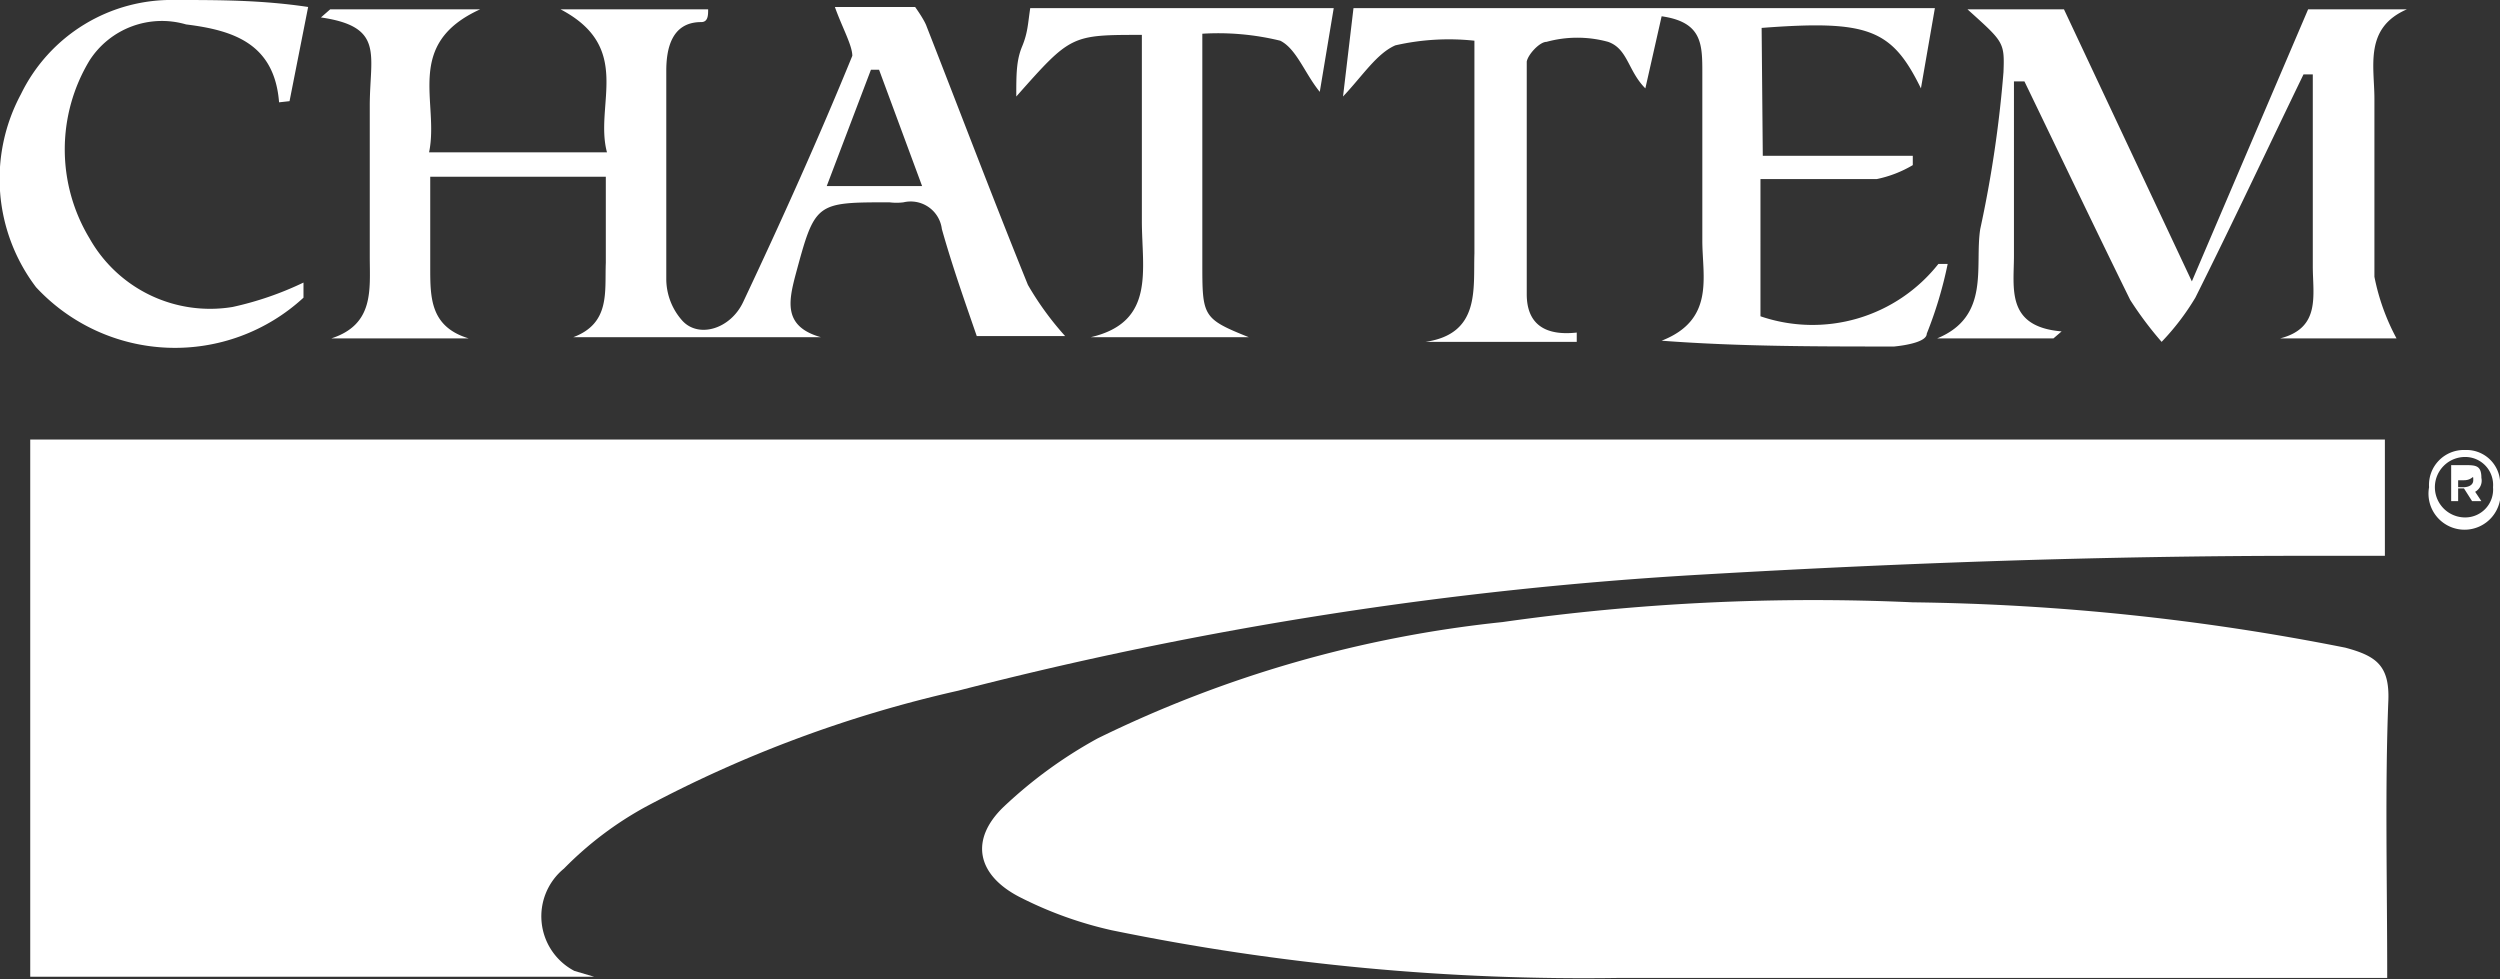 <svg id="Layer_1" data-name="Layer 1" xmlns="http://www.w3.org/2000/svg" viewBox="0 0 21.5 8.42"><rect x="0" y="0" width="21.5" height="8.42" fill="#333333" stroke="none"/><defs><style>.cls-1{fill:#fff;}</style></defs><path class="cls-1" d="M5.11,8.4H.26V3.78H20.51v1c-.24,0-.46,0-.69,0-1.72,0-3.44.06-5.16.16a33.22,33.22,0,0,0-6.42,1,10.71,10.71,0,0,0-2.69,1,3,3,0,0,0-.7.53.53.53,0,0,0,.09.88Z"/><path class="cls-1" d="M20.53,8.41h-.32c-2.09,0-4.18,0-6.27,0A20.18,20.18,0,0,1,9.56,8a3.34,3.34,0,0,1-.8-.29c-.36-.19-.42-.49-.13-.77a3.91,3.91,0,0,1,.81-.59,10.32,10.32,0,0,1,3.48-1,19,19,0,0,1,3.53-.17,20.25,20.25,0,0,1,3.72.39c.26.07.38.15.37.45C20.51,6.77,20.53,7.57,20.53,8.41Z"/><path class="cls-1" d="M3.7,1.52V2.3c0,.26,0,.51.33.61H2.85c.37-.12.33-.42.33-.7s0-.86,0-1.3S3.31.23,2.76.15L2.84.08H4.13c-.66.3-.35.8-.44,1.23H5.22C5.11.9,5.45.41,4.82.08H6.09c0,.05,0,.11-.06.11-.26,0-.3.24-.3.42,0,.6,0,1.2,0,1.79a.54.54,0,0,0,.14.36c.14.15.41.07.52-.16.33-.7.65-1.41.94-2.12,0-.09-.09-.25-.15-.42.21,0,.45,0,.69,0,0,0,.08.11.1.17.29.74.57,1.48.87,2.22a2.59,2.59,0,0,0,.32.44H8.4c-.1-.29-.21-.6-.3-.92a.27.27,0,0,0-.33-.23.48.48,0,0,1-.12,0c-.64,0-.64,0-.81.63-.06.23-.1.44.22.53H4.93c.32-.12.27-.39.28-.64V1.52ZM7.56.6H7.49l-.38,1h.82Z"/><path class="cls-1" d="M15.16,1.34h1.29l0,.08a1,1,0,0,1-.31.12c-.34,0-.67,0-1,0V2.72a1.38,1.38,0,0,0,1.53-.45h.08a3.51,3.51,0,0,1-.18.6c0,.07-.18.1-.28.11-.67,0-1.34,0-2-.05.46-.18.35-.55.35-.86,0-.48,0-1,0-1.44,0-.25,0-.44-.35-.49l-.14.62C14,.61,14,.42,13.83.36a1,1,0,0,0-.53,0c-.06,0-.16.11-.17.17,0,.67,0,1.34,0,2,0,.26.16.36.43.33l0,.08h-1.3c.47-.07.41-.45.42-.76,0-.6,0-1.2,0-1.83A2.07,2.07,0,0,0,12,.39c-.16.07-.28.26-.45.44l.09-.76h5l-.12.69c-.25-.51-.45-.59-1.37-.52Z"/><path class="cls-1" d="M16.92.08h.83l1.1,2.34,1-2.34h.85c-.37.16-.28.49-.28.77,0,.51,0,1,0,1.53a1.88,1.88,0,0,0,.19.53h-1c.35-.09.28-.37.28-.62,0-.55,0-1.1,0-1.65h-.08c-.31.64-.61,1.28-.93,1.92a2.12,2.12,0,0,1-.29.38,3.07,3.07,0,0,1-.27-.36c-.31-.63-.61-1.26-.91-1.88h-.09V2.2c0,.28-.07.61.41.65l-.07.06h-1c.46-.19.32-.62.37-.94A10.2,10.2,0,0,0,17.23.62C17.24.36,17.23.36,16.92.08Z"/><path class="cls-1" d="M2.4.88C2.36.37,2,.26,1.6.21A.74.74,0,0,0,.77.52a1.48,1.48,0,0,0,0,1.53A1.19,1.19,0,0,0,2,2.64a2.77,2.77,0,0,0,.61-.21s0,.11,0,.13A1.63,1.63,0,0,1,.31,2.47,1.54,1.54,0,0,1,.18.81,1.44,1.44,0,0,1,1.51,0c.37,0,.74,0,1.14.06L2.49.87Z"/><path class="cls-1" d="M8.86.07h2.61l-.12.72c-.13-.16-.2-.37-.34-.44a2.25,2.25,0,0,0-.67-.06V.8c0,.49,0,1,0,1.46s0,.48.4.64H9.38c.56-.13.44-.58.44-1,0-.53,0-1.07,0-1.6-.61,0-.61,0-1.08.53,0-.19,0-.31.05-.43S8.84.2,8.86.07Z"/><path class="cls-1" d="M21.5,4.19a.31.31,0,1,1-.61,0,.3.3,0,0,1,.31-.32A.29.29,0,0,1,21.5,4.19Zm-.06,0a.24.24,0,0,0-.24-.26.26.26,0,0,0,0,.52A.24.24,0,0,0,21.44,4.19Zm-.18,0,.08.12h-.08l-.07-.11h-.05v.11h-.06V4h.11c.1,0,.15,0,.15.11A.11.11,0,0,1,21.26,4.24Zm-.12,0h.05s.08,0,.08-.06,0,0-.08,0h-.05Z"/></svg>